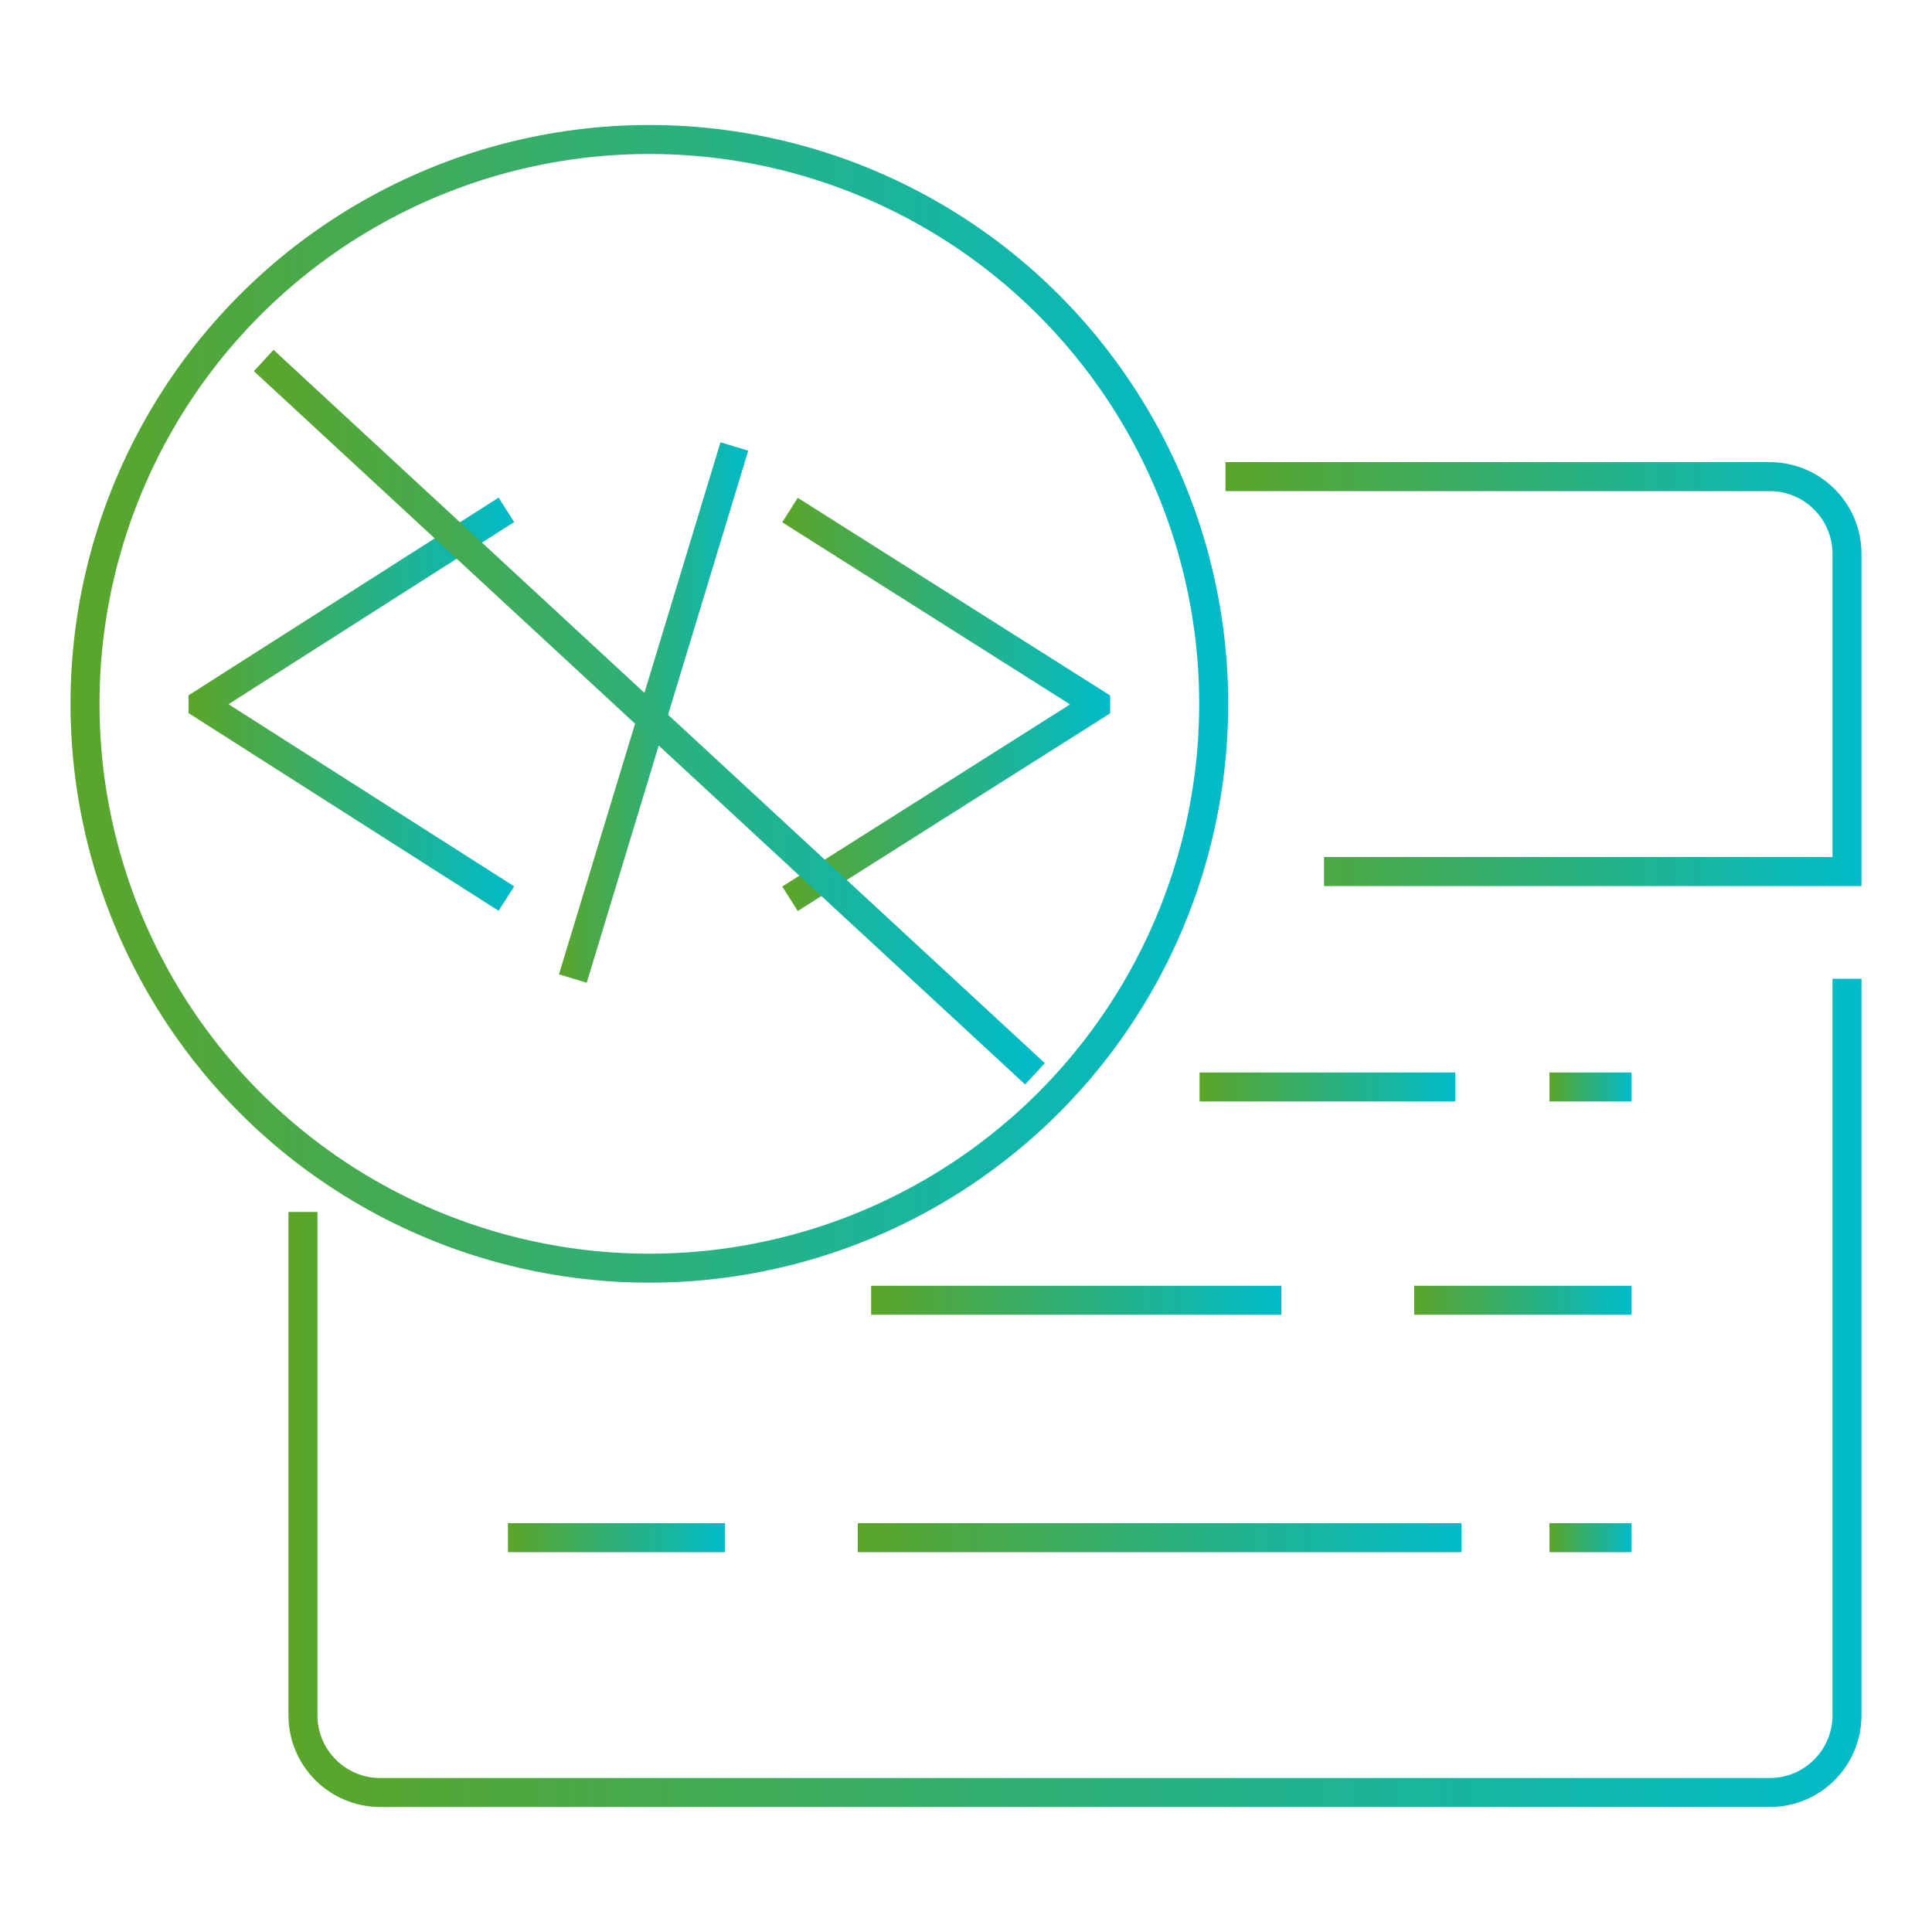 <?xml version="1.0" encoding="UTF-8"?><svg id="a" xmlns="http://www.w3.org/2000/svg" width="100" height="100" xmlns:xlink="http://www.w3.org/1999/xlink" viewBox="0 0 100 100"><defs><linearGradient id="b" x1="63.43" y1="34.89" x2="96.35" y2="34.89" gradientUnits="userSpaceOnUse"><stop offset="0" stop-color="#5ba529"/><stop offset="1" stop-color="#00bbc9"/></linearGradient><linearGradient id="c" x1="14.93" y1="72.09" y2="72.09" xlink:href="#b"/><linearGradient id="d" x1="9.76" y1="36.45" x2="26.61" y2="36.45" xlink:href="#b"/><linearGradient id="e" x1="28.93" y1="36.88" x2="38.72" y2="36.88" xlink:href="#b"/><linearGradient id="f" x1="40.49" y1="36.45" x2="57.46" y2="36.45" xlink:href="#b"/><linearGradient id="g" x1="3.65" y1="36.43" x2="63.57" y2="36.43" xlink:href="#b"/><linearGradient id="h" x1="45.09" y1="67.3" x2="66.32" y2="67.3" xlink:href="#b"/><linearGradient id="i" x1="73.2" y1="67.3" x2="84.44" y2="67.3" xlink:href="#b"/><linearGradient id="j" x1="62.09" y1="56.26" x2="75.32" y2="56.26" xlink:href="#b"/><linearGradient id="k" x1="80.2" y1="56.26" x2="84.44" y2="56.26" xlink:href="#b"/><linearGradient id="l" x1="26.29" y1="79.59" x2="37.53" y2="79.59" xlink:href="#b"/><linearGradient id="m" x1="80.2" y1="79.59" x2="84.44" y2="79.59" xlink:href="#b"/><linearGradient id="n" x1="44.4" y1="79.59" x2="75.64" y2="79.59" xlink:href="#b"/><linearGradient id="o" x1="13.14" y1="37.12" x2="54.08" y2="37.12" xlink:href="#b"/></defs><path d="m63.43,24.67h28.17c2.21,0,4,1.79,4,4v16.44h-27.07" fill="none" stroke="url(#b)" stroke-miterlimit="10" stroke-width="1.5"/><path d="m95.6,50.66v38.12c0,2.21-1.79,4-4,4H19.68c-2.21,0-4-1.79-4-4v-26.05" fill="none" stroke="url(#c)" stroke-miterlimit="10" stroke-width="1.5"/><path d="m26.21,26.39l-15.7,10.01v.1l15.7,10.01" fill="none" stroke="url(#d)" stroke-miterlimit="10" stroke-width="1.5"/><path d="m38.01,23.11l-8.36,27.54" fill="none" stroke="url(#e)" stroke-miterlimit="10" stroke-width="1.5"/><path d="m40.89,46.52l15.82-10.01v-.1l-15.82-10.01" fill="none" stroke="url(#f)" stroke-miterlimit="10" stroke-width="1.5"/><circle cx="33.61" cy="36.43" r="29.21" fill="none" stroke="url(#g)" stroke-miterlimit="10" stroke-width="1.5"/><line x1="45.09" y1="67.3" x2="66.32" y2="67.3" fill="none" stroke="url(#h)" stroke-miterlimit="10" stroke-width="1.5"/><line x1="73.2" y1="67.3" x2="84.44" y2="67.3" fill="none" stroke="url(#i)" stroke-miterlimit="10" stroke-width="1.5"/><line x1="62.09" y1="56.26" x2="75.32" y2="56.26" fill="none" stroke="url(#j)" stroke-miterlimit="10" stroke-width="1.5"/><line x1="80.2" y1="56.26" x2="84.44" y2="56.26" fill="none" stroke="url(#k)" stroke-miterlimit="10" stroke-width="1.5"/><line x1="26.29" y1="79.59" x2="37.53" y2="79.59" fill="none" stroke="url(#l)" stroke-miterlimit="10" stroke-width="1.5"/><line x1="80.2" y1="79.59" x2="84.44" y2="79.59" fill="none" stroke="url(#m)" stroke-miterlimit="10" stroke-width="1.5"/><line x1="44.4" y1="79.59" x2="75.64" y2="79.59" fill="none" stroke="url(#n)" stroke-miterlimit="10" stroke-width="1.5"/><line x1="13.65" y1="18.66" x2="53.57" y2="55.58" fill="none" stroke="url(#o)" stroke-miterlimit="10" stroke-width="1.5"/></svg>